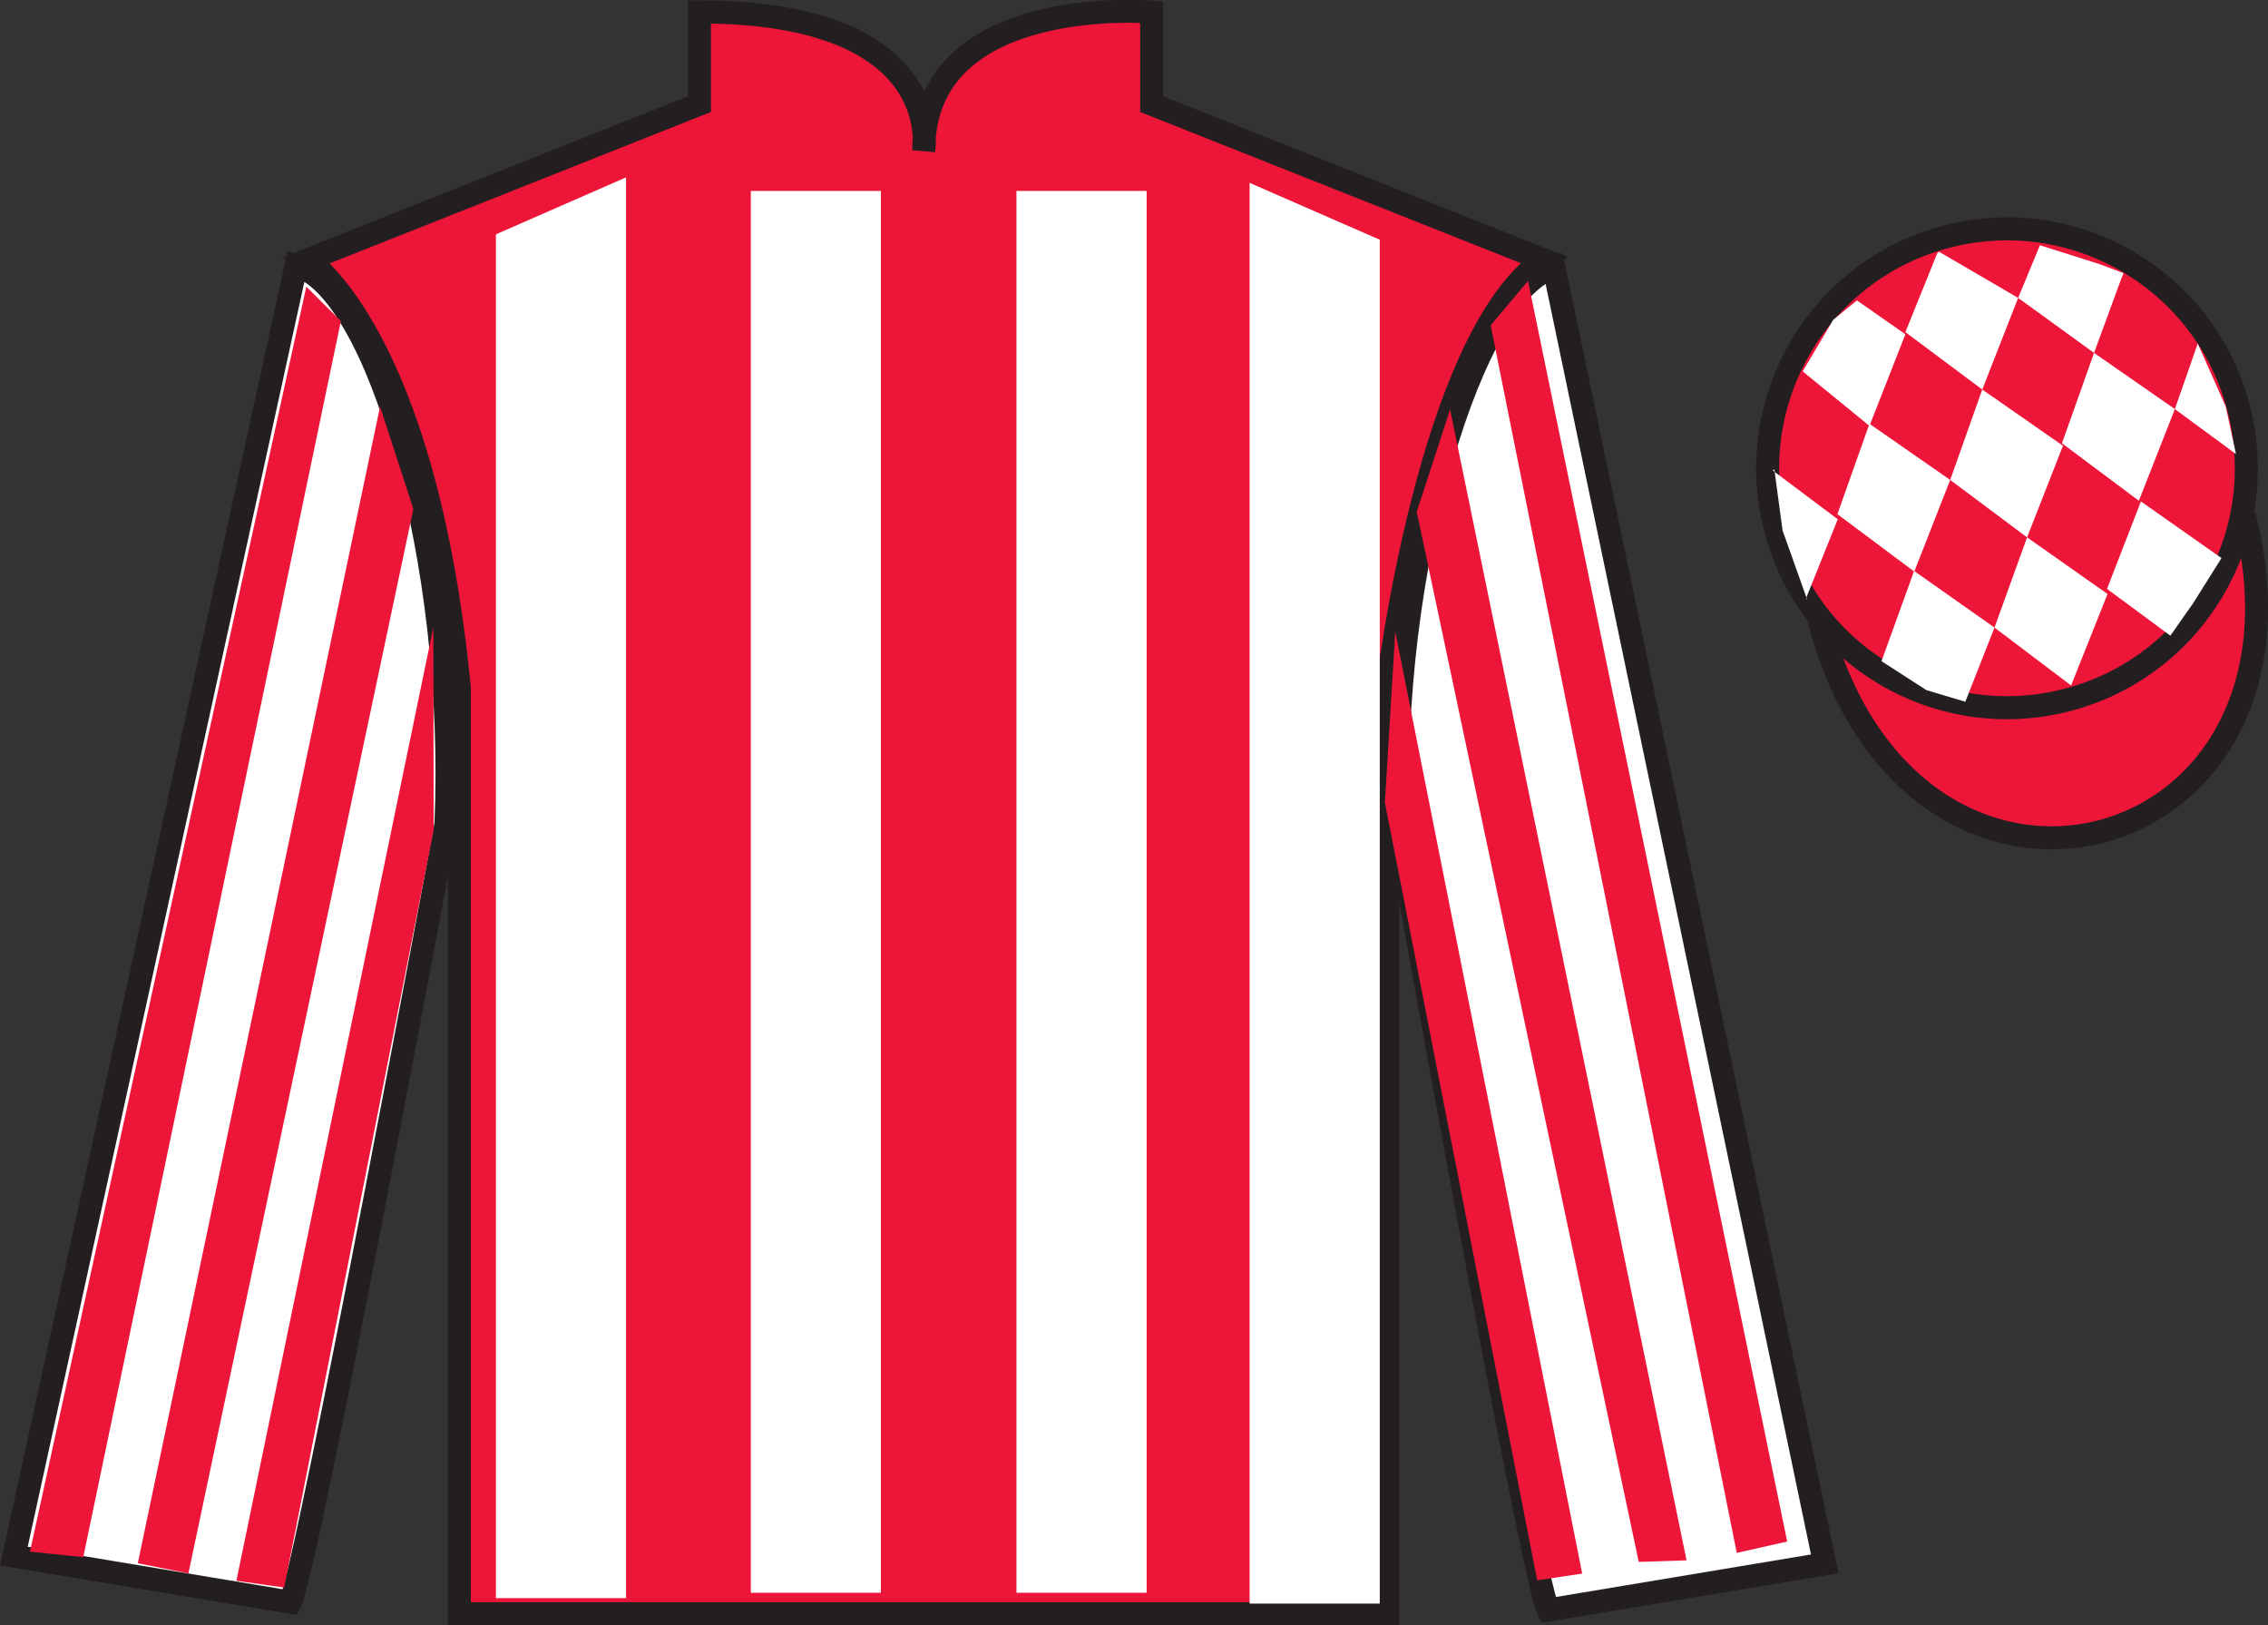 <?xml version="1.0" encoding="UTF-8"?>
<svg xmlns="http://www.w3.org/2000/svg" xmlns:xlink="http://www.w3.org/1999/xlink" width="98.42pt" height="70.52pt" viewBox="0 0 98.42 70.52" version="1.1">
<rect x="0" y="0" width="98.42" height="70.52" fill="#333333" stroke="none"/>
<g id="surface0">
<path style=" stroke:none;fill-rule:nonzero;fill:rgb(92.863%,8.783%,22.277%);fill-opacity:1;" d="M 13.352 11.27 C 13.352 11.27 18.434 14.52 19.934 29.855 C 19.934 29.855 19.934 44.855 19.934 70.02 L 60.227 70.02 L 60.227 29.688 C 60.227 29.688 62.02 14.688 66.977 11.27 L 49.977 4.52 L 49.977 0.52 C 49.977 0.52 40.086 -0.312 40.086 6.52 C 40.086 6.52 41.102 0.52 30.352 0.52 L 30.352 4.52 L 13.352 11.27 "/>
<path style="fill:none;stroke-width:10;stroke-linecap:butt;stroke-linejoin:miter;stroke:rgb(13.73%,12.16%,12.549%);stroke-opacity:1;stroke-miterlimit:4;" d="M 133.516 592.505 C 133.516 592.505 184.336 560.005 199.336 406.645 C 199.336 406.645 199.336 256.645 199.336 5.005 L 602.266 5.005 L 602.266 408.325 C 602.266 408.325 620.195 558.325 669.766 592.505 L 499.766 660.005 L 499.766 700.005 C 499.766 700.005 400.859 708.325 400.859 640.005 C 400.859 640.005 411.016 700.005 303.516 700.005 L 303.516 660.005 L 133.516 592.505 Z M 133.516 592.505 " transform="matrix(0.1,0,0,-0.1,0,70.52)"/>
<path style=" stroke:none;fill-rule:nonzero;fill:rgb(100%,100%,100%);fill-opacity:1;" d="M 12.602 69.52 C 13.352 68.02 19.352 35.77 19.352 35.77 C 19.852 24.27 16.352 12.52 12.852 11.52 L 0.602 67.52 L 12.602 69.52 "/>
<path style="fill:none;stroke-width:10;stroke-linecap:butt;stroke-linejoin:miter;stroke:rgb(13.73%,12.16%,12.549%);stroke-opacity:1;stroke-miterlimit:4;" d="M 126.016 10.005 C 133.516 25.005 193.516 347.505 193.516 347.505 C 198.516 462.505 163.516 580.005 128.516 590.005 L 6.016 30.005 L 126.016 10.005 Z M 126.016 10.005 " transform="matrix(0.1,0,0,-0.1,0,70.52)"/>
<path style=" stroke:none;fill-rule:nonzero;fill:rgb(100%,100%,100%);fill-opacity:1;" d="M 79.184 67.855 L 67.434 11.605 C 63.934 12.605 60.184 24.605 60.684 36.105 C 60.684 36.105 66.434 68.355 67.184 69.855 L 79.184 67.855 "/>
<path style="fill:none;stroke-width:10;stroke-linecap:butt;stroke-linejoin:miter;stroke:rgb(13.73%,12.16%,12.549%);stroke-opacity:1;stroke-miterlimit:4;" d="M 791.836 26.645 L 674.336 589.145 C 639.336 579.145 601.836 459.145 606.836 344.145 C 606.836 344.145 664.336 21.645 671.836 6.645 L 791.836 26.645 Z M 791.836 26.645 " transform="matrix(0.1,0,0,-0.1,0,70.52)"/>
<path style="fill-rule:nonzero;fill:rgb(92.863%,8.783%,22.277%);fill-opacity:1;stroke-width:10;stroke-linecap:butt;stroke-linejoin:miter;stroke:rgb(13.73%,12.16%,12.549%);stroke-opacity:1;stroke-miterlimit:4;" d="M 789.023 437.583 C 828.711 281.919 1012.695 329.536 973.906 481.528 " transform="matrix(0.1,0,0,-0.1,0,70.52)"/>
<path style=" stroke:none;fill-rule:nonzero;fill:rgb(100%,100%,100%);fill-opacity:1;" d="M 21.52 10.168 L 21.52 69.344 L 27.168 69.344 L 27.168 7.695 L 21.52 10.168 "/>
<path style=" stroke:none;fill-rule:nonzero;fill:rgb(100%,100%,100%);fill-opacity:1;" d="M 59.875 10.402 L 59.875 69.578 L 54.227 69.578 L 54.227 7.934 L 59.875 10.402 "/>
<path style=" stroke:none;fill-rule:nonzero;fill:rgb(100%,100%,100%);fill-opacity:1;" d="M 32.582 69.109 L 38.227 69.109 L 38.227 8.285 L 32.582 8.285 L 32.582 69.109 Z M 32.582 69.109 "/>
<path style=" stroke:none;fill-rule:nonzero;fill:rgb(100%,100%,100%);fill-opacity:1;" d="M 44.109 69.109 L 49.758 69.109 L 49.758 8.285 L 44.109 8.285 L 44.109 69.109 Z M 44.109 69.109 "/>
<path style=" stroke:none;fill-rule:nonzero;fill:rgb(92.863%,8.783%,22.277%);fill-opacity:1;" d="M 89.66 30.383 C 95.219 28.965 98.574 23.309 97.156 17.75 C 95.738 12.191 90.082 8.836 84.527 10.254 C 78.969 11.672 75.613 17.328 77.031 22.887 C 78.449 28.445 84.102 31.801 89.66 30.383 "/>
<path style="fill:none;stroke-width:10;stroke-linecap:butt;stroke-linejoin:miter;stroke:rgb(13.73%,12.16%,12.549%);stroke-opacity:1;stroke-miterlimit:4;" d="M 896.602 401.372 C 952.188 415.552 985.742 472.114 971.562 527.7 C 957.383 583.286 900.82 616.841 845.273 602.661 C 789.688 588.481 756.133 531.919 770.312 476.333 C 784.492 420.747 841.016 387.192 896.602 401.372 Z M 896.602 401.372 " transform="matrix(0.1,0,0,-0.1,0,70.52)"/>
<path style=" stroke:none;fill-rule:nonzero;fill:rgb(92.863%,8.783%,22.277%);fill-opacity:1;" d="M 3.613 67.566 L 14.793 13.93 L 13.293 12.438 L 1.301 67.324 L 3.613 67.566 "/>
<path style=" stroke:none;fill-rule:nonzero;fill:rgb(92.863%,8.783%,22.277%);fill-opacity:1;" d="M 8.176 68.27 L 17.938 22.082 L 16.492 17.641 L 5.98 67.828 L 8.176 68.27 "/>
<path style=" stroke:none;fill-rule:nonzero;fill:rgb(92.863%,8.783%,22.277%);fill-opacity:1;" d="M 12.332 68.883 L 18.82 36.008 L 18.805 27.215 L 10.258 68.59 L 12.332 68.883 "/>
<path style=" stroke:none;fill-rule:nonzero;fill:rgb(92.863%,8.783%,22.277%);fill-opacity:1;" d="M 75.367 67.379 L 64.688 14.117 L 66.309 12.188 L 77.555 66.887 L 75.367 67.379 "/>
<path style=" stroke:none;fill-rule:nonzero;fill:rgb(92.863%,8.783%,22.277%);fill-opacity:1;" d="M 71.113 67.77 L 61.48 22.207 L 62.926 17.766 L 73.188 67.703 L 71.113 67.77 "/>
<path style=" stroke:none;fill-rule:nonzero;fill:rgb(92.863%,8.783%,22.277%);fill-opacity:1;" d="M 66.707 68.57 L 60.098 34.82 L 60.547 27.402 L 68.66 68.277 L 66.707 68.57 "/>
<path style=" stroke:none;fill-rule:nonzero;fill:rgb(100%,100%,100%);fill-opacity:1;" d="M 80.582 13.035 L 79.555 13.875 L 78.227 16.113 L 81.125 18.48 L 82.684 14.504 L 80.582 13.035 "/>
<path style=" stroke:none;fill-rule:nonzero;fill:rgb(100%,100%,100%);fill-opacity:1;" d="M 84.277 11 L 84.137 10.922 L 84.066 10.992 L 82.684 14.41 L 86.02 16.902 L 87.578 12.926 L 84.277 11 "/>
<path style=" stroke:none;fill-rule:nonzero;fill:rgb(100%,100%,100%);fill-opacity:1;" d="M 91.113 11.461 L 88.523 10.641 L 87.578 12.926 L 90.871 15.312 L 92.027 12.164 L 92.152 11.852 L 91.113 11.461 "/>
<path style=" stroke:none;fill-rule:nonzero;fill:rgb(100%,100%,100%);fill-opacity:1;" d="M 81.125 18.387 L 79.734 22.309 L 83.07 24.801 L 84.629 20.824 L 81.125 18.387 "/>
<path style=" stroke:none;fill-rule:nonzero;fill:rgb(100%,100%,100%);fill-opacity:1;" d="M 86.02 16.902 L 84.629 20.824 L 87.965 23.316 L 89.523 19.34 L 86.02 16.902 "/>
<path style=" stroke:none;fill-rule:nonzero;fill:rgb(100%,100%,100%);fill-opacity:1;" d="M 90.871 15.312 L 89.48 19.234 L 92.816 21.727 L 94.379 17.75 L 90.871 15.312 "/>
<path style=" stroke:none;fill-rule:nonzero;fill:rgb(100%,100%,100%);fill-opacity:1;" d="M 83.062 24.773 L 81.648 28.688 L 83.598 29.945 L 85.285 30.449 L 86.551 27.23 L 83.062 24.773 "/>
<path style=" stroke:none;fill-rule:nonzero;fill:rgb(100%,100%,100%);fill-opacity:1;" d="M 87.965 23.316 L 86.551 27.23 L 89.875 29.742 L 91.457 25.773 L 87.965 23.316 "/>
<path style=" stroke:none;fill-rule:nonzero;fill:rgb(100%,100%,100%);fill-opacity:1;" d="M 92.906 21.758 L 91.434 25.551 L 94.184 27.582 L 95.172 26.172 L 96.402 24.215 L 92.906 21.758 "/>
<path style=" stroke:none;fill-rule:nonzero;fill:rgb(100%,100%,100%);fill-opacity:1;" d="M 76.934 20.418 L 76.996 20.355 L 77.355 23.016 L 78.441 26.07 L 78.379 25.945 L 79.75 22.531 L 76.934 20.418 "/>
<path style=" stroke:none;fill-rule:nonzero;fill:rgb(100%,100%,100%);fill-opacity:1;" d="M 95.371 14.906 L 95.371 14.906 L 94.379 17.75 L 97.031 19.703 L 96.586 17.641 L 95.371 14.906 "/>
</g>
</svg>
